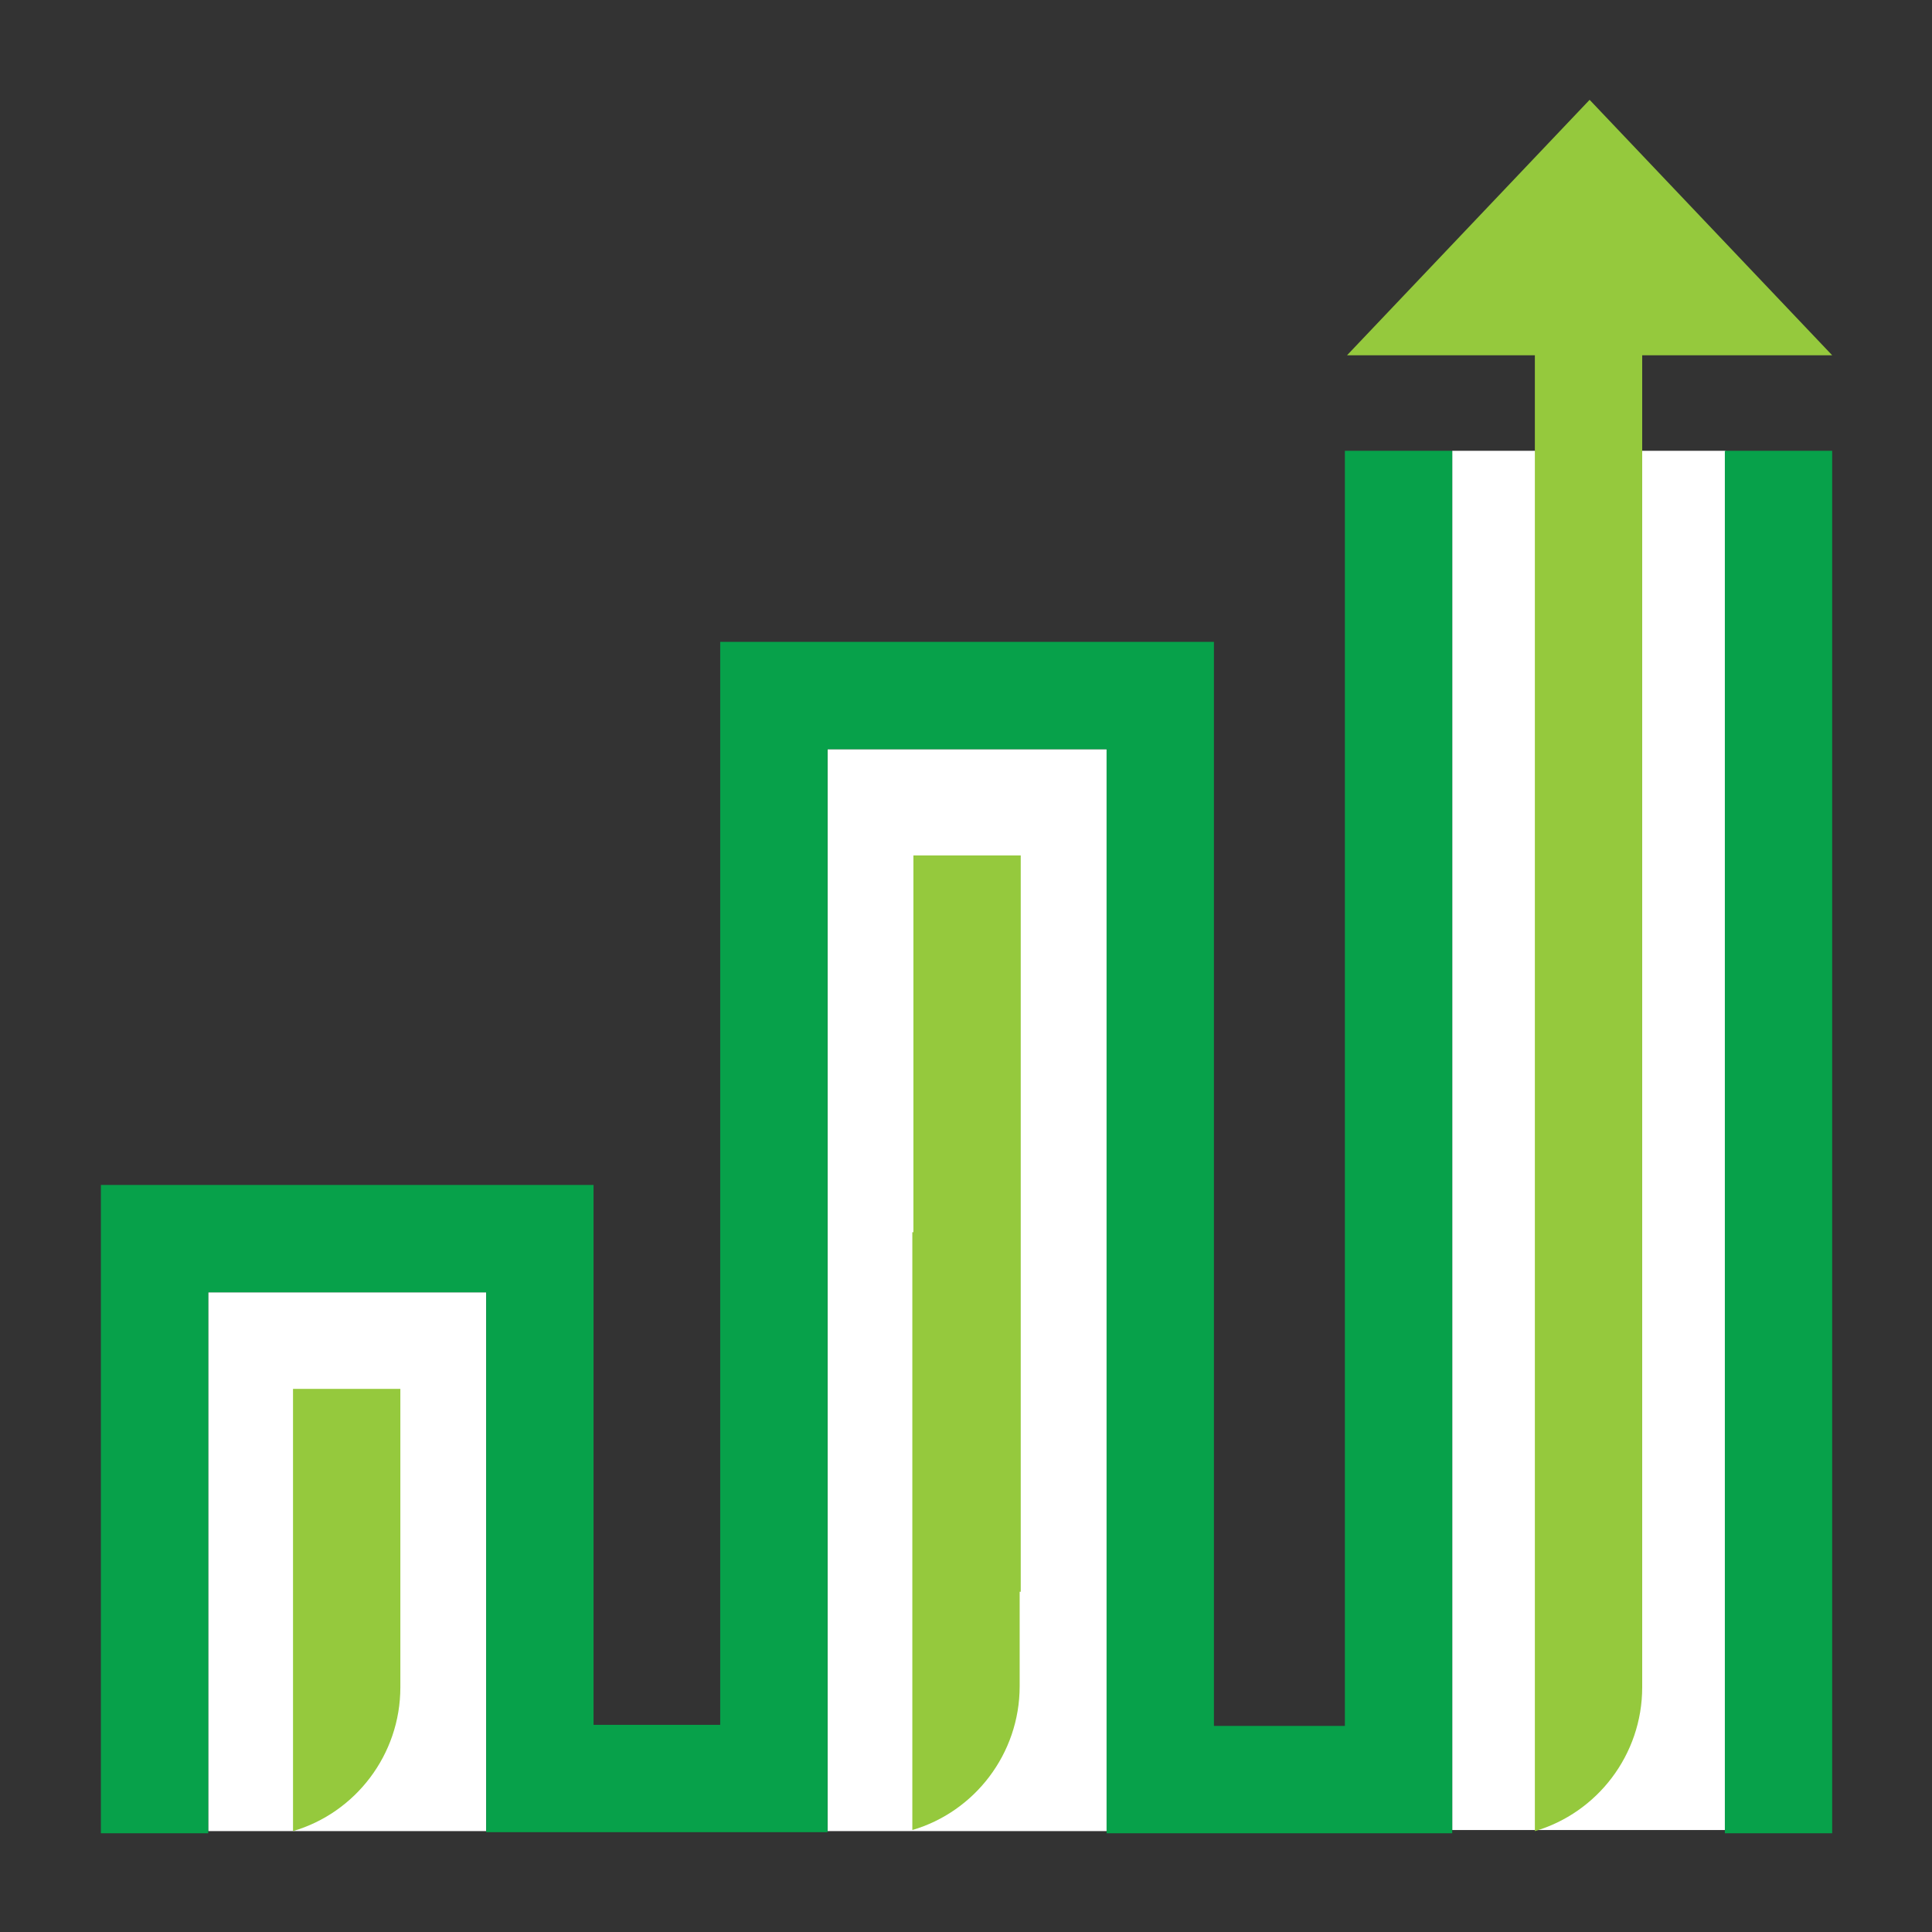 <?xml version="1.0" encoding="utf-8"?>
<!-- Generator: Adobe Illustrator 22.0.1, SVG Export Plug-In . SVG Version: 6.00 Build 0)  -->
<svg version="1.1" xmlns="http://www.w3.org/2000/svg" xmlns:xlink="http://www.w3.org/1999/xlink" x="0px" y="0px"
	 viewBox="0 0 180 180" style="enable-background:new 0 0 180 180;" xml:space="preserve">
<rect x="0" y="0" width="180" height="180" fill="#333333" stroke="none"/>
<style type="text/css">
	.st0{fill:#FFFFFF;}
	.st1{fill:#07A14A;}
	.st2{fill:#95C93D;}
</style>
<g id="Guides">
</g>
<g id="icon">
	<rect x="135.3" y="42" class="st0" width="25.5" height="128.5"/>
	<rect x="77.1" y="69.8" class="st0" width="26" height="100.8"/>
	<rect x="19.4" y="120.4" class="st0" width="25.9" height="50.2"/>
	<rect x="160.7" y="42" class="st1" width="10" height="128.8"/>
	<polygon class="st1" points="135.3,170.8 103.1,170.8 103.1,69.8 77.1,69.8 77.1,170.7 45.3,170.7 45.3,120.4 19.4,120.4 
		19.4,170.8 9.4,170.8 9.4,110.4 55.3,110.4 55.3,160.7 67.1,160.7 67.1,59.8 113.1,59.8 113.1,160.8 125.3,160.8 125.3,42 
		135.3,42 	"/>
	<path class="st2" d="M95.1,79.7h-10v35.1H85l0,55.7c5.8-1.7,10-7.1,10-13.4v-8.8h0.1V79.7z"/>
	<path class="st2" d="M37.3,148.3v-18.9h-10V150h0l0,20.6c5.8-1.7,10-7.1,10-13.4L37.3,148.3L37.3,148.3z"/>
	<path class="st2" d="M153,33.1h17.7L148.1,9.3l-22.6,23.8H143v96.3h0l0,41.2c5.8-1.7,10-7.1,10-13.4v-42.3h0V33.1z"/>
</g>
</svg>
